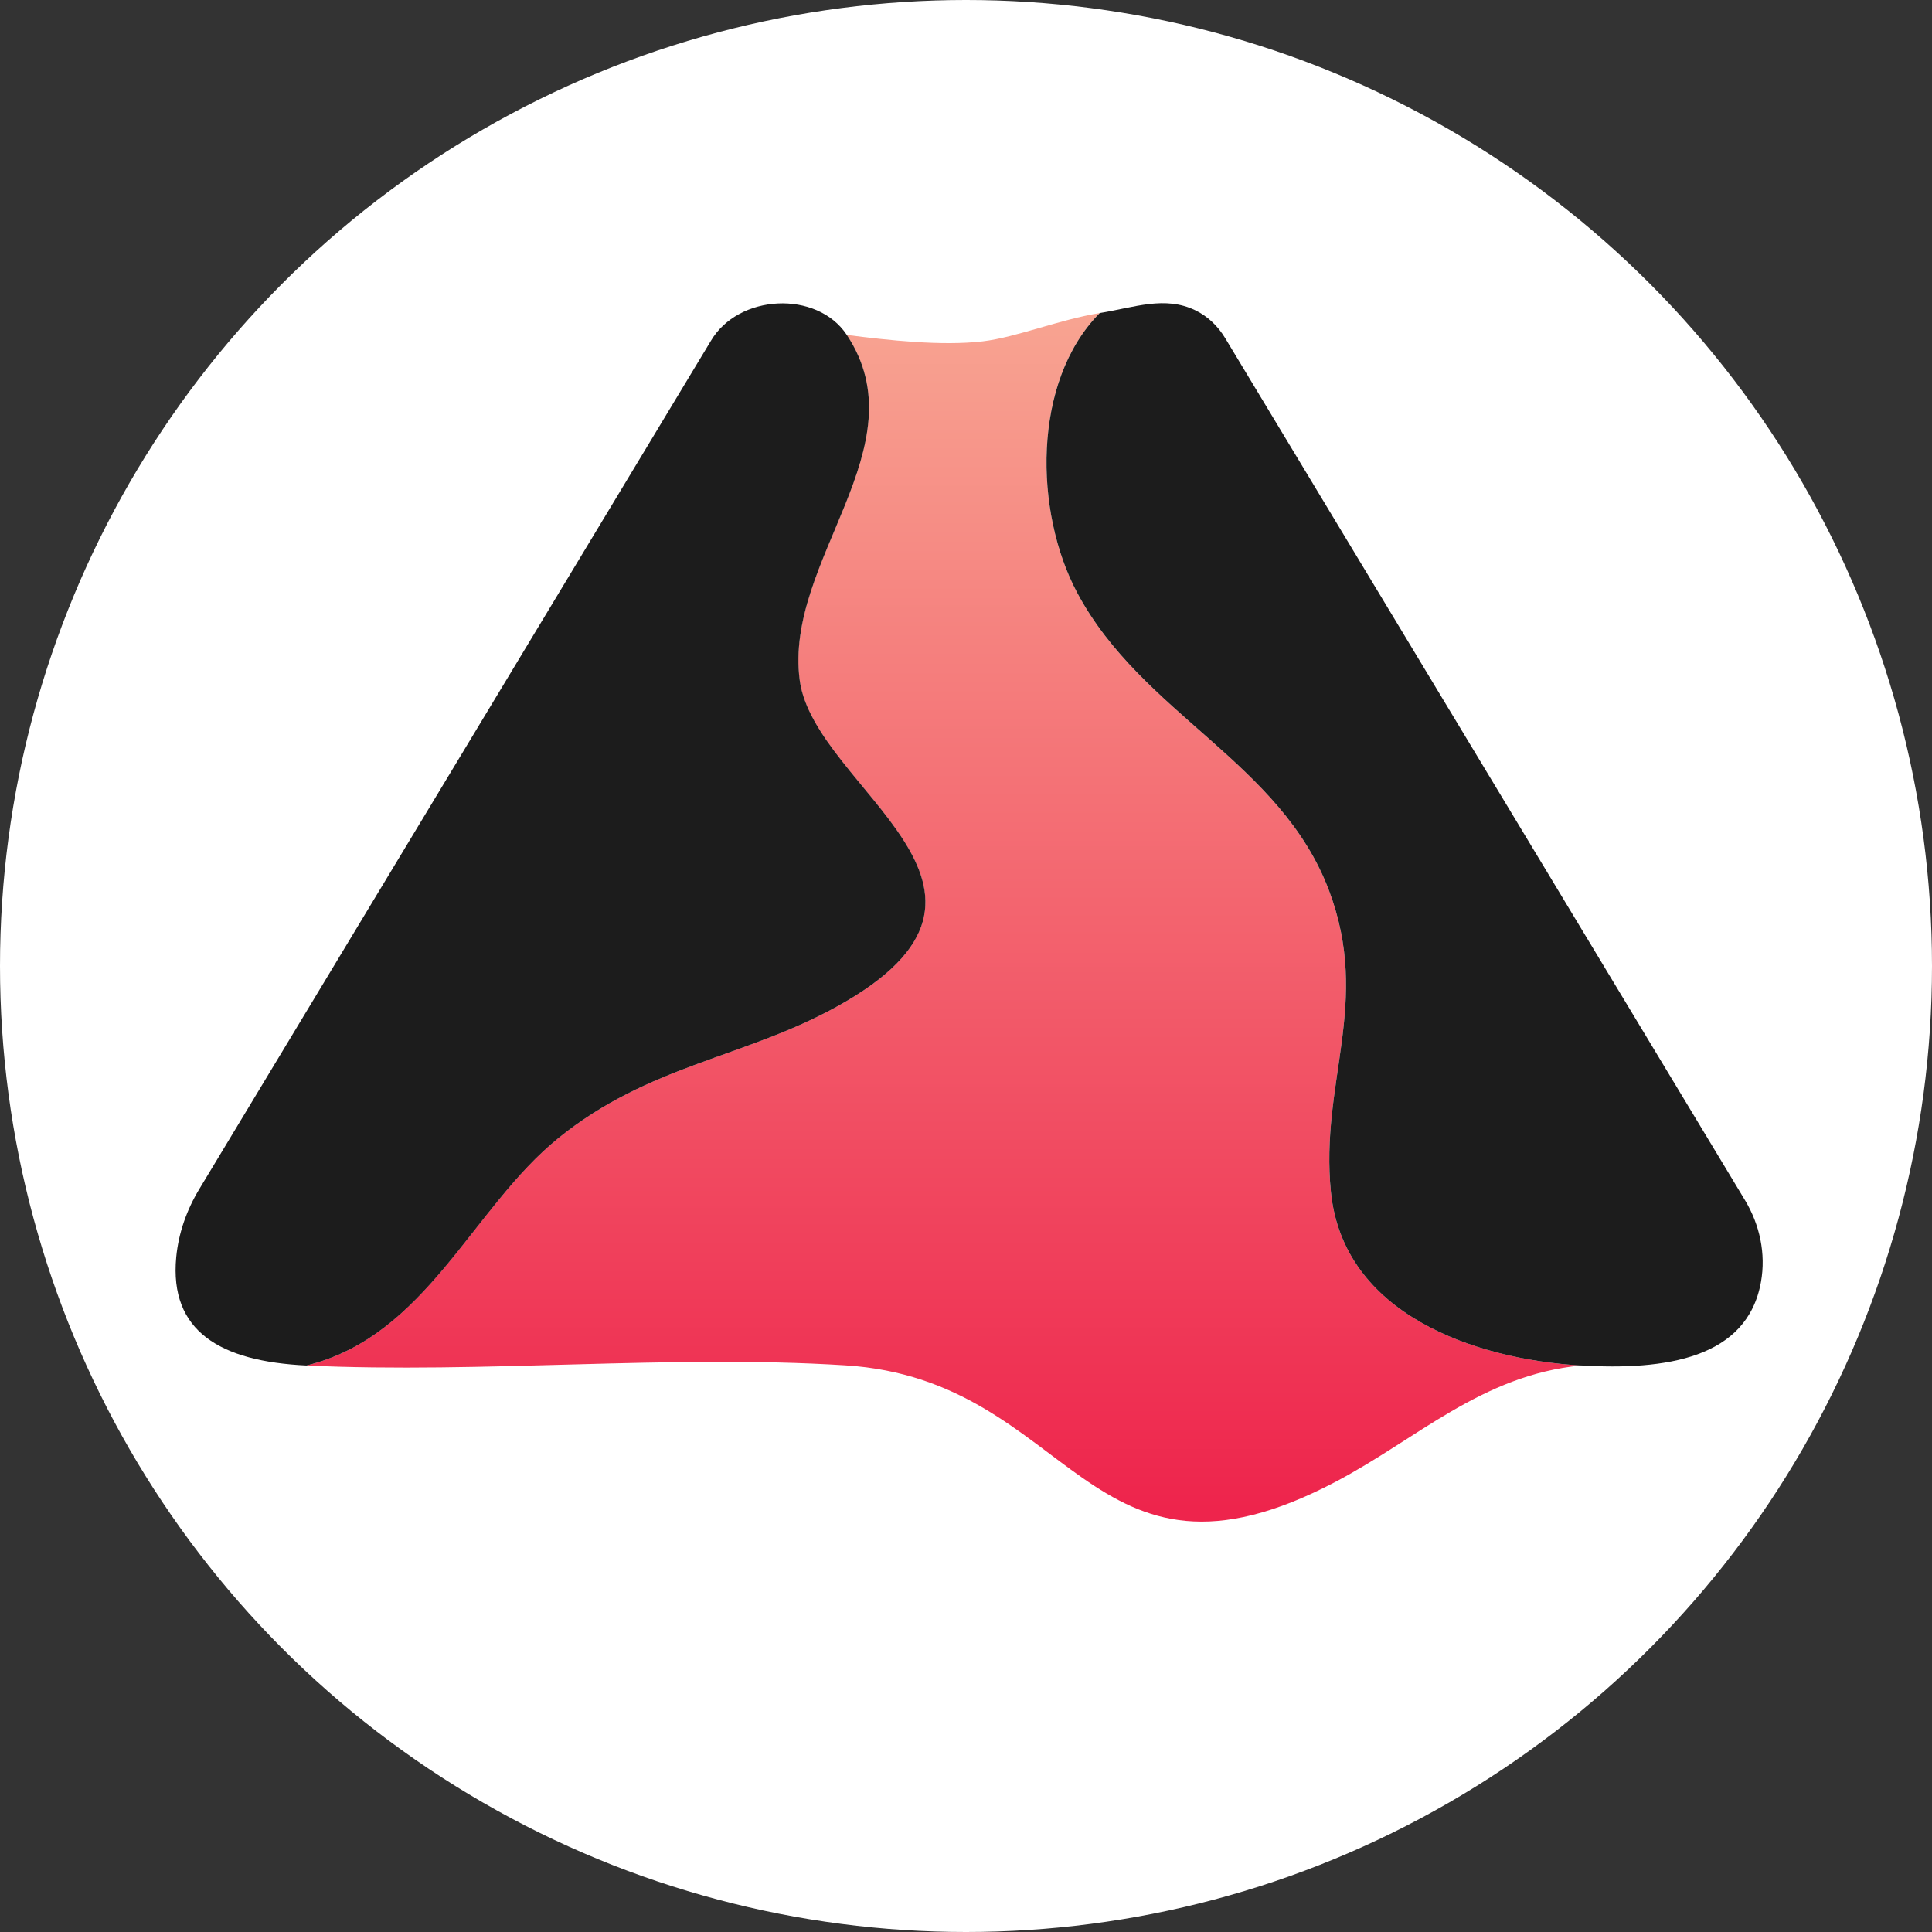 <?xml version="1.0" encoding="UTF-8"?>
<svg id="Layer_2" data-name="Layer 2" xmlns="http://www.w3.org/2000/svg" xmlns:xlink="http://www.w3.org/1999/xlink" viewBox="0 0 482.62 482.62">
  <rect x="0" y="0" width="482.62" height="482.62" fill="#333333" stroke="none"/>
  <defs>
    <linearGradient id="linear-gradient" x1="1255.28" y1="420.65" x2="1256.28" y2="420.65" gradientTransform="translate(-126757.73 -378893.36) rotate(90) scale(301.9 -301.9)" gradientUnits="userSpaceOnUse">
      <stop offset="0" stop-color="#f8a592"/>
      <stop offset="1" stop-color="#ee244c"/>
    </linearGradient>
  </defs>
  <g id="Layer_1-2" data-name="Layer 1">
    <g id="uuid-35fdf684-85ba-459d-84b7-aec3f661e52f" data-name="Layer 1-2">
      <g>
        <circle cx="241.31" cy="241.31" r="241.31" style="fill: #fff;"/>
        <path d="M274.72,78.2c-16.97,17.14-16.41,49.73-5.59,69.96,16.23,30.32,50.83,42.21,62.9,74.4,10.52,28.09-2.33,47.81.44,75.23,3.09,30.51,35.88,41.73,62.39,43.32-24.68,2.42-40.86,18.32-61.12,28.99-62.33,32.86-65.41-25.43-122.57-29.03-43.8-2.76-90.5,2.09-134.61.04,29.95-7.34,41.29-39.32,62.93-56.82,22.62-18.29,46.16-19.96,69.42-32.77,53.35-29.39-5.55-54.41-9.17-81.6-3.96-29.86,30.33-58.28,11.76-86.25,10.34,1.32,23.69,2.81,33.98,1.6,8.41-1,19.17-5.44,29.22-7.06h.02Z" style="fill: url(#linear-gradient);"/>
        <path d="M76.57,341.11c-21.57-1.01-34.29-8.58-32.55-27.05.57-6.02,2.62-11.82,5.75-17l127.78-211.86c6.88-11.77,26.53-12.76,33.98-1.54,18.57,27.97-15.73,56.4-11.76,86.25,3.61,27.19,62.5,52.22,9.17,81.6-23.26,12.82-46.81,14.49-69.42,32.77-21.64,17.5-32.98,49.48-62.93,56.82h-.02Z" style="fill: #1c1c1c;"/>
        <path d="M394.86,341.11c-26.52-1.58-59.3-12.81-62.39-43.32-2.78-27.42,10.08-47.14-.44-75.23-12.07-32.19-46.67-44.08-62.9-74.4-10.82-20.21-11.38-52.82,5.59-69.96,8.63-1.39,16.27-4.38,23.91-.67,3.1,1.5,5.62,3.96,7.4,6.9l129.89,215.41c3.68,6.11,5.23,13.34,3.98,20.36-3.4,19.19-23.9,22.16-45.04,20.89h0v.02Z" style="fill: #1c1c1c;"/>
      </g>
    </g>
  </g>
</svg>